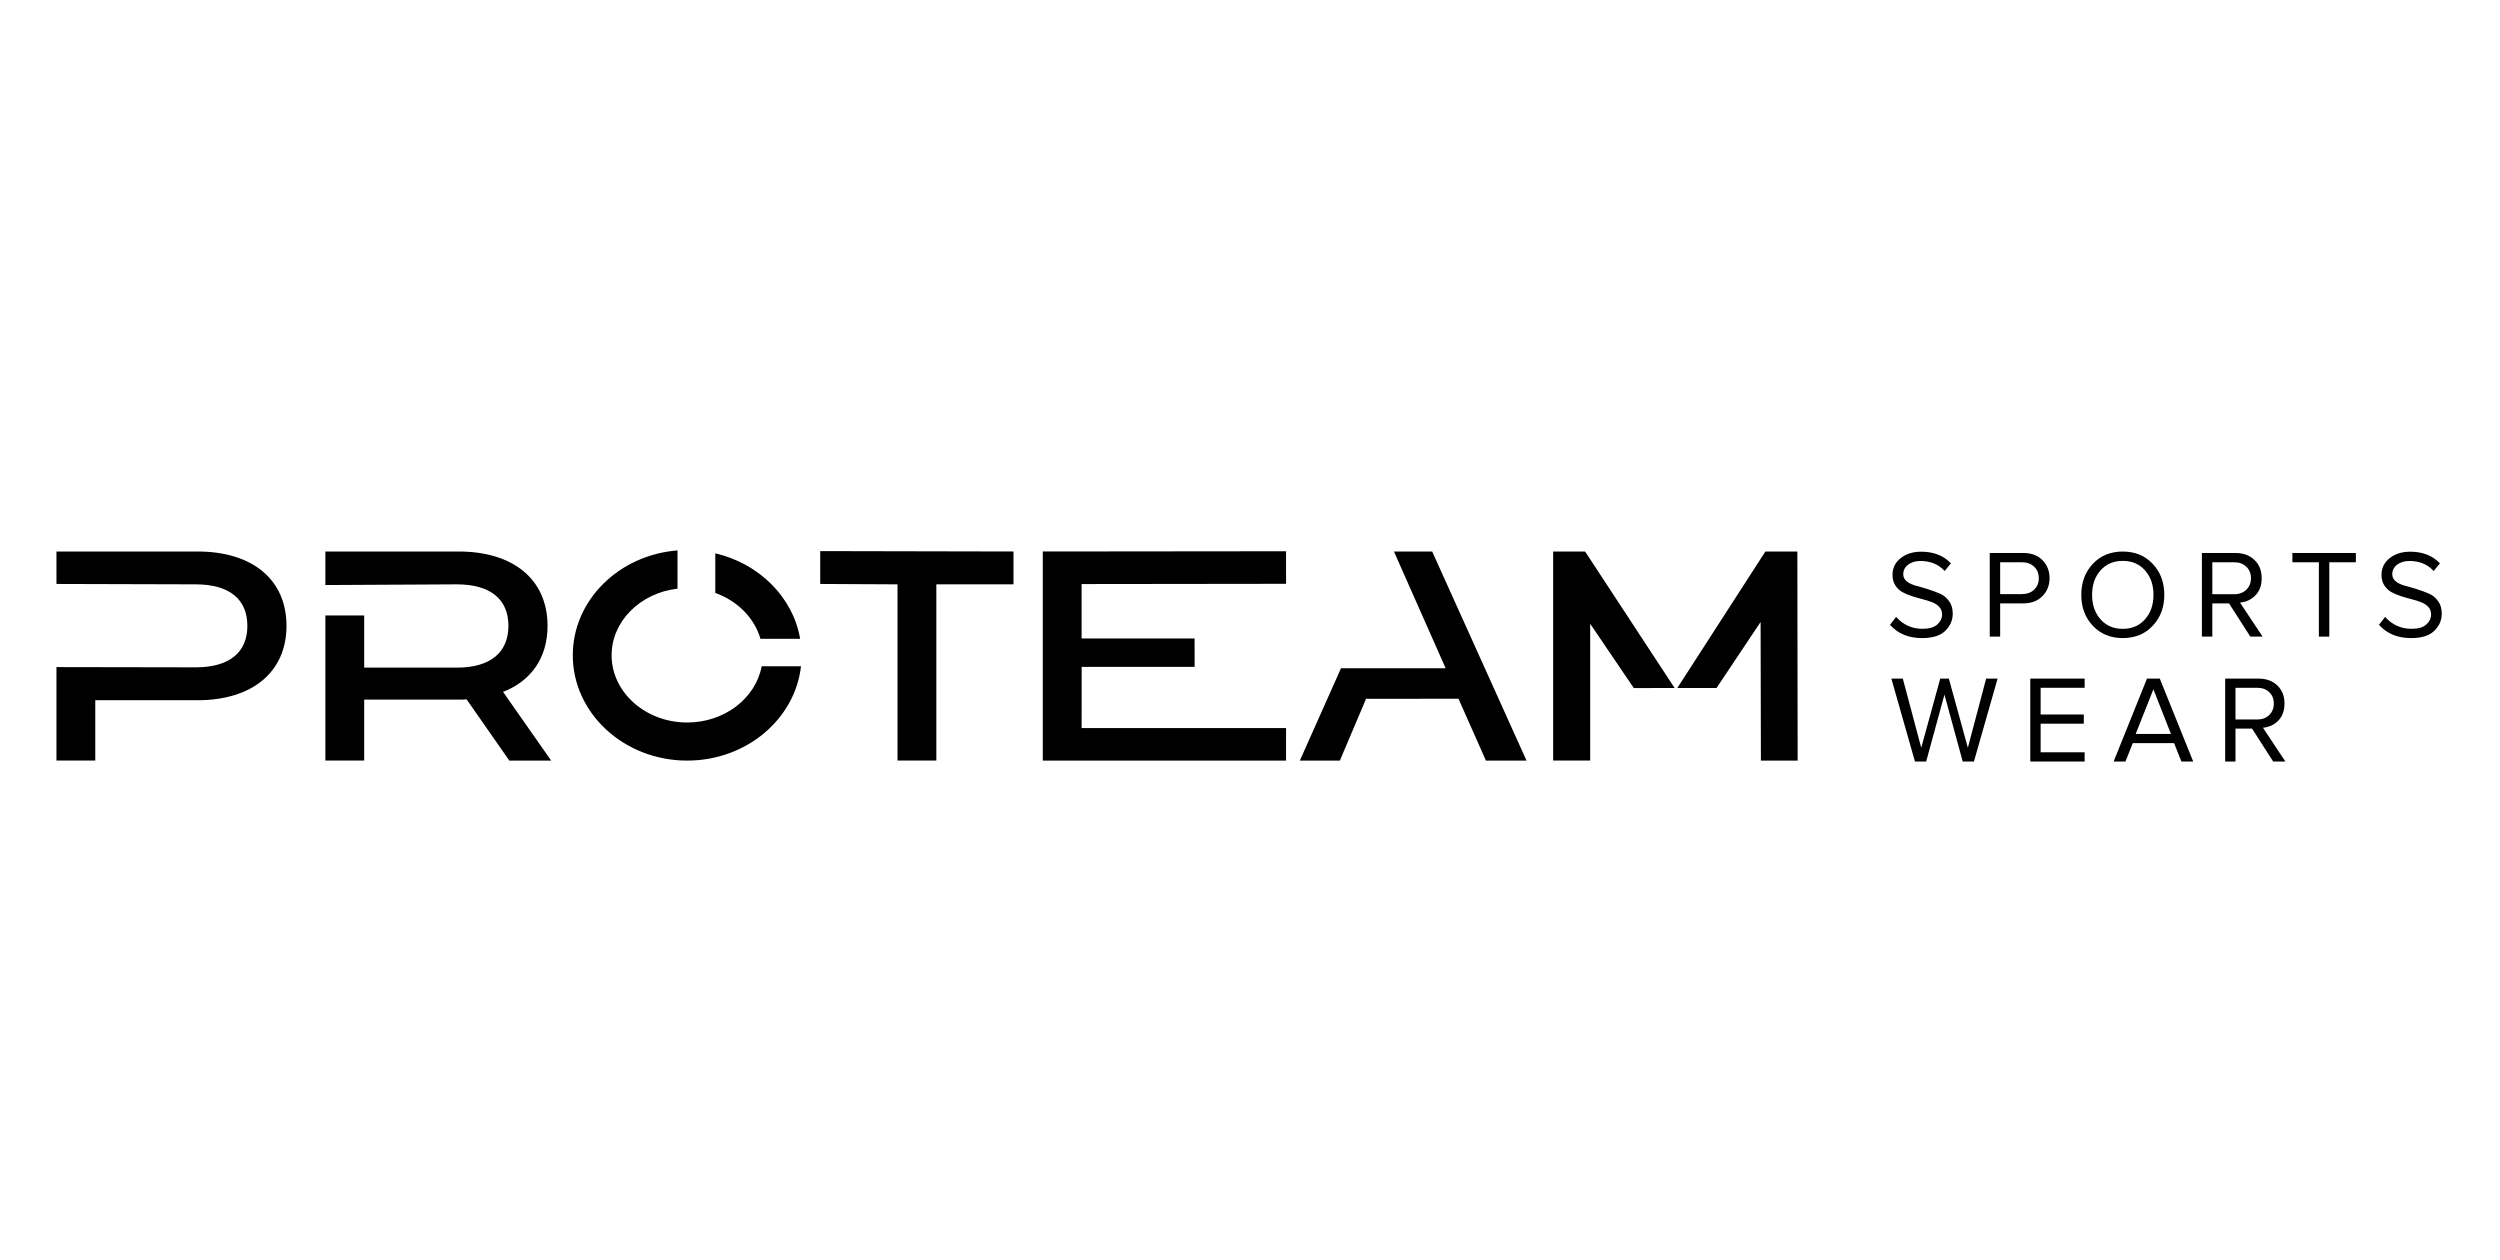 <?xml version="1.0" encoding="UTF-8"?> <!-- Generator: Adobe Illustrator 23.1.1, SVG Export Plug-In . SVG Version: 6.00 Build 0) --> <svg xmlns="http://www.w3.org/2000/svg" xmlns:xlink="http://www.w3.org/1999/xlink" id="Слой_1" x="0px" y="0px" viewBox="0 0 506.12 255.12" style="enable-background:new 0 0 506.12 255.12;" xml:space="preserve"> <g> <path d="M389.12,129.18c-2.74,0-4.91-0.9-6.5-2.69l1.24-1.6c1.44,1.61,3.22,2.41,5.33,2.41c1.37,0,2.38-0.29,3.02-0.88 c0.64-0.58,0.96-1.26,0.96-2.04c0-0.59-0.19-1.09-0.56-1.5c-0.37-0.41-0.85-0.72-1.43-0.95c-0.58-0.23-1.24-0.44-1.96-0.62 s-1.43-0.39-2.15-0.62c-0.71-0.23-1.36-0.5-1.94-0.82c-0.58-0.32-1.06-0.78-1.44-1.37c-0.37-0.59-0.56-1.29-0.56-2.11 c0-1.39,0.55-2.52,1.65-3.39c1.1-0.87,2.49-1.31,4.16-1.31c2.52,0,4.53,0.79,6.02,2.36l-1.27,1.55c-1.23-1.35-2.87-2.03-4.9-2.03 c-1.01,0-1.85,0.25-2.5,0.75s-0.98,1.15-0.98,1.94c0,0.59,0.25,1.08,0.75,1.47c0.5,0.39,1.12,0.68,1.85,0.86 c0.73,0.19,1.54,0.42,2.41,0.7c0.87,0.28,1.67,0.57,2.41,0.89c0.74,0.31,1.35,0.82,1.85,1.51c0.5,0.69,0.75,1.53,0.75,2.51 c0,1.39-0.51,2.56-1.54,3.53C392.8,128.7,391.23,129.18,389.12,129.18z"></path> <path d="M488.12,129.18c-2.74,0-4.91-0.9-6.5-2.69l1.24-1.6c1.44,1.61,3.22,2.41,5.33,2.41c1.37,0,2.38-0.29,3.02-0.88 c0.64-0.58,0.96-1.26,0.96-2.04c0-0.59-0.19-1.09-0.56-1.5c-0.37-0.41-0.85-0.72-1.43-0.95c-0.58-0.23-1.24-0.44-1.96-0.62 s-1.43-0.39-2.15-0.62c-0.71-0.23-1.36-0.5-1.94-0.82c-0.58-0.32-1.06-0.78-1.44-1.37c-0.37-0.59-0.56-1.29-0.56-2.11 c0-1.39,0.55-2.52,1.65-3.39c1.1-0.87,2.49-1.31,4.16-1.31c2.52,0,4.53,0.79,6.02,2.36l-1.27,1.55c-1.23-1.35-2.87-2.03-4.9-2.03 c-1.01,0-1.85,0.25-2.5,0.75s-0.98,1.15-0.98,1.94c0,0.59,0.25,1.08,0.75,1.47c0.5,0.39,1.12,0.68,1.85,0.86 c0.73,0.19,1.54,0.42,2.41,0.7c0.87,0.28,1.67,0.57,2.41,0.89c0.74,0.31,1.35,0.82,1.85,1.51c0.5,0.69,0.75,1.53,0.75,2.51 c0,1.39-0.51,2.56-1.54,3.53C491.8,128.7,490.23,129.18,488.12,129.18z"></path> <path d="M404.93,128.88h-2.11v-16.93h6.8c1.64,0,2.94,0.49,3.89,1.47c0.95,0.98,1.42,2.19,1.42,3.63c0,1.44-0.48,2.65-1.44,3.63 c-0.96,0.98-2.25,1.47-3.87,1.47h-4.69V128.88z M409.37,120.27c1,0,1.81-0.3,2.44-0.9c0.63-0.6,0.94-1.37,0.94-2.32 s-0.31-1.72-0.94-2.32c-0.63-0.6-1.44-0.9-2.44-0.9h-4.44v6.45H409.37z"></path> <path d="M429.76,129.18c-2.49,0-4.51-0.83-6.07-2.49s-2.34-3.75-2.34-6.27c0-2.52,0.78-4.61,2.34-6.27s3.58-2.49,6.07-2.49 c2.47,0,4.49,0.83,6.05,2.49c1.57,1.66,2.35,3.75,2.35,6.27c0,2.52-0.78,4.61-2.35,6.27C434.25,128.36,432.23,129.18,429.76,129.18 z M429.76,127.31c1.86,0,3.36-0.65,4.5-1.94s1.71-2.94,1.71-4.94c0-2.01-0.57-3.66-1.71-4.95c-1.14-1.29-2.64-1.93-4.5-1.93 c-1.88,0-3.38,0.64-4.52,1.93c-1.13,1.29-1.7,2.94-1.7,4.95c0,2,0.57,3.64,1.7,4.94C426.37,126.66,427.88,127.31,429.76,127.31z"></path> <path d="M458.06,128.88h-2.49l-4.31-6.73h-3.38v6.73h-2.11v-16.93h6.8c1.58,0,2.85,0.47,3.83,1.4c0.98,0.93,1.47,2.17,1.47,3.71 c0,1.46-0.42,2.61-1.27,3.48c-0.85,0.86-1.89,1.35-3.12,1.45L458.06,128.88z M452.32,120.3c1,0,1.81-0.31,2.44-0.91 c0.63-0.61,0.94-1.39,0.94-2.34s-0.31-1.72-0.94-2.32s-1.44-0.9-2.44-0.9h-4.44v6.47H452.32z"></path> <path d="M471.56,128.88h-2.11v-15.05h-5.36v-1.88h12.85v1.88h-5.38V128.88z"></path> <path d="M399.62,154.17h-2.27l-3.7-13.55l-3.7,13.55h-2.27l-4.78-16.79h2.32l3.73,14l3.85-14h1.74l3.85,14l3.7-14h2.32 L399.62,154.17z"></path> <path d="M422.03,154.17h-11v-16.79h11v1.86h-8.91v5.41h8.74v1.86h-8.74v5.79h8.91V154.17z"></path> <path d="M444.01,154.17h-2.39l-1.48-3.73h-8.36l-1.49,3.73h-2.39l6.75-16.79h2.59L444.01,154.17z M439.5,148.58l-3.55-9.04 l-3.58,9.04H439.5z"></path> <path d="M462.67,154.17h-2.47l-4.28-6.67h-3.35v6.67h-2.09v-16.79h6.75c1.56,0,2.83,0.46,3.8,1.38c0.97,0.92,1.46,2.15,1.46,3.68 c0,1.44-0.42,2.59-1.26,3.45c-0.84,0.86-1.87,1.33-3.1,1.44L462.67,154.17z M456.98,145.66c0.99,0,1.8-0.3,2.42-0.91 c0.62-0.6,0.93-1.38,0.93-2.32s-0.31-1.71-0.93-2.3c-0.62-0.6-1.43-0.89-2.42-0.89h-4.41v6.42H456.98z"></path> </g> <g> <g> <path d="M39.98,111.65H11.43v6.57l28.19,0.08c6.89,0,10.46,3.08,10.46,8.4c0,5.32-3.57,8.4-10.46,8.4l-28.19-0.05v18.92h7.86 v-12.21h20.69c11.13,0,18.02-5.74,18.02-15.06C58,117.34,51.11,111.65,39.98,111.65z"></path> <path d="M101.84,140.07c5.74-2.24,9.01-6.95,9.01-13.36c0-9.37-6.89-15.06-18.02-15.06H65.87v6.79l26.6-0.14 c6.89,0,10.46,3.08,10.46,8.4c0,5.32-3.57,8.46-10.46,8.46H73.73V124.6h-7.86v29.37h7.86v-12.33h19.1c0.54,0,1.09,0,1.63-0.06 l8.65,12.4h8.47L101.84,140.07z"></path> <path d="M181.7,118.3l-15.65-0.08v-6.65l39.13,0.08v6.65h-15.62v35.67h-7.86V118.3z"></path> <polygon points="218.97,147.39 218.98,135.01 241.85,135.01 241.84,129.25 218.97,129.25 218.97,118.24 260.36,118.19 260.36,111.6 211.11,111.65 211.11,153.98 260.36,153.98 260.36,147.39 "></polygon> <polygon points="289.94,111.65 282.2,111.65 292.67,135.29 271.48,135.29 263.15,153.98 271.25,153.98 276.56,141.47 295.27,141.46 300.82,153.98 309.04,153.98 "></polygon> <path d="M339.02,139.28l-18.12-27.63h-6.47v42.32h7.5v-27.69l8.83,13.02C330.83,139.3,339.02,139.28,339.02,139.28z"></path> <polygon points="363.87,111.65 357.4,111.65 339.57,139.28 347.51,139.28 356.43,125.92 356.49,153.98 363.93,153.98 "></polygon> </g> <path d="M153.95,129.33h8.04c-1.45-8.44-8.3-15.23-17.18-17.31v8.02C149.3,121.65,152.74,125.1,153.95,129.33z"></path> <path d="M154.2,134.88c-1.2,6.45-7.49,11.39-15.08,11.39c-8.43,0-15.3-6.11-15.3-13.61c0-6.91,5.83-12.63,13.34-13.49v-7.74 c-11.86,0.92-21.2,10.08-21.2,21.23c0,11.75,10.39,21.32,23.16,21.32c11.96,0,21.83-8.38,23.04-19.1H154.2z"></path> </g> </svg> 